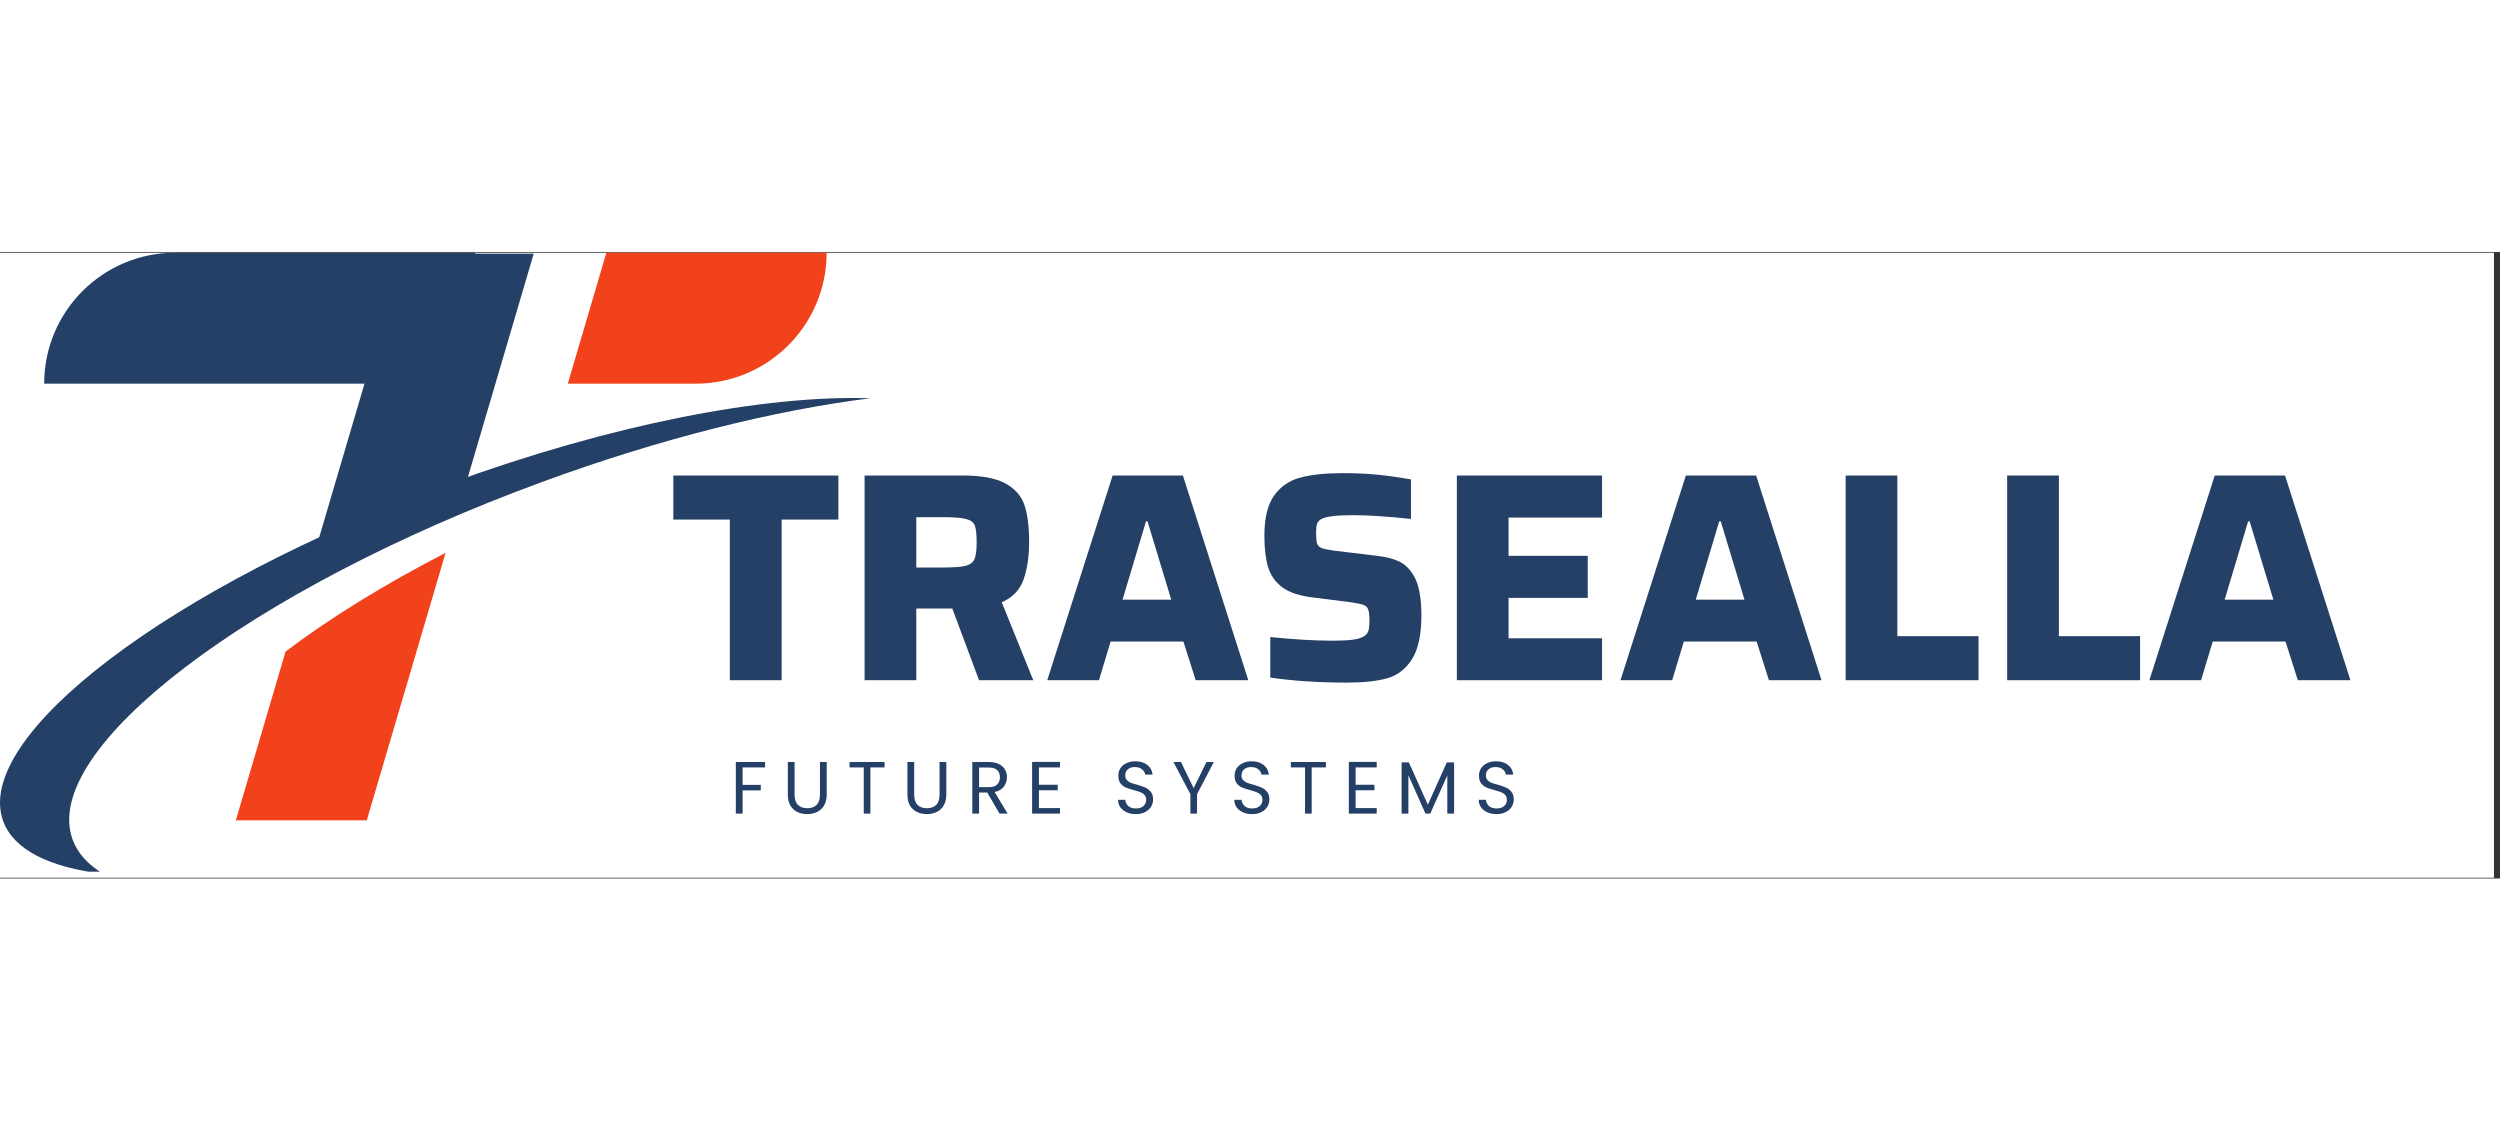 <svg xmlns="http://www.w3.org/2000/svg" xmlns:xlink="http://www.w3.org/1999/xlink" width="230" zoomAndPan="magnify" viewBox="0 0 311.25 78" height="104" preserveAspectRatio="xMidYMid meet" version="1.0"><rect x="0" y="0" width="311.25" height="78" fill="#333333" stroke="none"/><defs><g/><clipPath id="d9a389f158"><path d="M 0 0.094 L 310.5 0.094 L 310.5 77.906 L 0 77.906 Z M 0 0.094 " clip-rule="nonzero"/></clipPath><clipPath id="ae58d3db7b"><path d="M 38 0.094 L 67 0.094 L 67 41 L 38 41 Z M 38 0.094 " clip-rule="nonzero"/></clipPath><clipPath id="2359d28c63"><path d="M 5 0.094 L 60 0.094 L 60 17 L 5 17 Z M 5 0.094 " clip-rule="nonzero"/></clipPath><clipPath id="3ca1e7d34b"><path d="M 70 0.094 L 103 0.094 L 103 17 L 70 17 Z M 70 0.094 " clip-rule="nonzero"/></clipPath><clipPath id="0db15d260e"><path d="M 0 18.062 L 108.348 18.062 L 108.348 77.156 L 0 77.156 Z M 0 18.062 " clip-rule="nonzero"/></clipPath><clipPath id="77e536b45c"><path d="M 0.078 16 L 22 16 L 22 43 L 0.078 43 Z M 0.078 16 " clip-rule="nonzero"/></clipPath><clipPath id="f4711e78eb"><rect x="0" width="212" y="0" height="60"/></clipPath></defs><g clip-path="url(#d9a389f158)"><path fill="#ffffff" d="M 0 0.094 L 310.5 0.094 L 310.5 77.906 L 0 77.906 Z M 0 0.094 " fill-opacity="1" fill-rule="nonzero"/></g><g clip-path="url(#ae58d3db7b)"><path fill="#244066" d="M 57.262 31.398 L 66.449 0.211 L 50.148 0.211 L 38.16 40.895 C 43.844 37.609 50.277 34.395 57.262 31.398 " fill-opacity="1" fill-rule="nonzero"/></g><path fill="#f2421b" d="M 35.551 49.75 L 29.363 70.758 L 45.664 70.758 L 55.477 37.457 C 47.738 41.449 40.988 45.633 35.551 49.75 " fill-opacity="1" fill-rule="nonzero"/><g clip-path="url(#2359d28c63)"><path fill="#244066" d="M 59.191 0.094 L 21.801 0.094 C 12.797 0.094 5.5 7.395 5.5 16.395 L 54.391 16.395 L 59.191 0.094 " fill-opacity="1" fill-rule="nonzero"/></g><g clip-path="url(#3ca1e7d34b)"><path fill="#f2421b" d="M 75.492 0.094 L 70.691 16.395 L 86.617 16.395 C 95.621 16.395 102.918 9.098 102.918 0.094 L 75.492 0.094 " fill-opacity="1" fill-rule="nonzero"/></g><g clip-path="url(#0db15d260e)"><path fill="#244066" d="M 9.043 73.164 C 4.918 61.93 31.082 41.992 67.48 28.637 C 82.246 23.215 96.43 19.711 108.348 18.215 C 95.27 17.781 76.109 21.43 55.766 28.895 C 21.32 41.535 -3.469 60.328 0.398 70.867 C 1.715 74.457 6.191 76.625 12.879 77.426 C 10.984 76.309 9.676 74.891 9.043 73.164 " fill-opacity="1" fill-rule="nonzero"/></g><g transform="matrix(1, 0, 0, 1, 83, 11)"><g clip-path="url(#f4711e78eb)"><g clip-path="url(#77e536b45c)"><g fill="#244066" fill-opacity="1"><g transform="translate(0.236, 42.317)"><g><path d="M 7.625 0 L 7.625 -20 L 0.594 -20 L 0.594 -25.484 L 21.141 -25.484 L 21.141 -20 L 14.078 -20 L 14.078 0 Z M 7.625 0 "/></g></g></g></g><g fill="#244066" fill-opacity="1"><g transform="translate(21.938, 42.317)"><g><path d="M 16.953 0 L 13.625 -8.922 L 9.141 -8.922 L 9.141 0 L 2.703 0 L 2.703 -25.484 L 14.922 -25.484 C 17.266 -25.484 19.035 -25.156 20.234 -24.5 C 21.43 -23.844 22.223 -22.941 22.609 -21.797 C 22.992 -20.648 23.188 -19.113 23.188 -17.188 C 23.188 -15.406 22.957 -13.859 22.5 -12.547 C 22.039 -11.242 21.133 -10.297 19.781 -9.703 L 23.703 0 Z M 12.484 -14.031 C 13.816 -14.031 14.758 -14.102 15.312 -14.25 C 15.863 -14.406 16.223 -14.688 16.391 -15.094 C 16.566 -15.5 16.656 -16.18 16.656 -17.141 C 16.656 -18.129 16.582 -18.828 16.438 -19.234 C 16.289 -19.641 15.938 -19.914 15.375 -20.062 C 14.82 -20.219 13.879 -20.297 12.547 -20.297 L 9.141 -20.297 L 9.141 -14.031 Z M 12.484 -14.031 "/></g></g></g><g fill="#244066" fill-opacity="1"><g transform="translate(47.085, 42.317)"><g><path d="M 18.781 0 L 17.25 -4.812 L 8.188 -4.812 L 6.734 0 L 0.297 0 L 8.438 -25.484 L 17.188 -25.484 L 25.328 0 Z M 12.781 -19.781 L 12.594 -19.781 L 9.672 -10.031 L 15.734 -10.031 Z M 12.781 -19.781 "/></g></g></g><g fill="#244066" fill-opacity="1"><g transform="translate(72.713, 42.317)"><g><path d="M 12.031 0.297 C 8.426 0.297 5.227 0.086 2.438 -0.328 L 2.438 -5.375 C 5.457 -5.07 8.004 -4.922 10.078 -4.922 C 11.285 -4.922 12.207 -4.969 12.844 -5.062 C 13.488 -5.164 13.945 -5.328 14.219 -5.547 C 14.469 -5.742 14.625 -5.984 14.688 -6.266 C 14.75 -6.555 14.781 -6.961 14.781 -7.484 C 14.781 -8.098 14.727 -8.539 14.625 -8.812 C 14.531 -9.082 14.332 -9.27 14.031 -9.375 C 13.738 -9.488 13.223 -9.598 12.484 -9.703 L 7.781 -10.297 C 6.102 -10.492 4.82 -10.914 3.938 -11.562 C 3.062 -12.219 2.469 -13.066 2.156 -14.109 C 1.852 -15.148 1.703 -16.445 1.703 -18 C 1.703 -20.195 2.109 -21.863 2.922 -23 C 3.734 -24.133 4.828 -24.879 6.203 -25.234 C 7.578 -25.598 9.32 -25.781 11.438 -25.781 C 13 -25.781 14.426 -25.719 15.719 -25.594 C 17.008 -25.469 18.422 -25.27 19.953 -25 L 19.953 -20.078 C 17.016 -20.391 14.609 -20.547 12.734 -20.547 C 10.766 -20.547 9.484 -20.398 8.891 -20.109 C 8.566 -19.961 8.359 -19.754 8.266 -19.484 C 8.18 -19.211 8.141 -18.828 8.141 -18.328 C 8.141 -17.711 8.18 -17.273 8.266 -17.016 C 8.359 -16.754 8.547 -16.566 8.828 -16.453 C 9.109 -16.348 9.609 -16.242 10.328 -16.141 L 15.734 -15.484 C 16.828 -15.359 17.723 -15.133 18.422 -14.812 C 19.129 -14.488 19.719 -13.945 20.188 -13.188 C 20.895 -12.125 21.25 -10.43 21.25 -8.109 C 21.25 -5.691 20.863 -3.867 20.094 -2.641 C 19.332 -1.422 18.312 -0.625 17.031 -0.25 C 15.75 0.113 14.082 0.297 12.031 0.297 Z M 12.031 0.297 "/></g></g></g><g fill="#244066" fill-opacity="1"><g transform="translate(95.675, 42.317)"><g><path d="M 2.703 0 L 2.703 -25.484 L 20.781 -25.484 L 20.781 -20.25 L 9.141 -20.25 L 9.141 -15.484 L 19 -15.484 L 19 -10.25 L 9.141 -10.25 L 9.141 -5.219 L 20.781 -5.219 L 20.781 0 Z M 2.703 0 "/></g></g></g><g fill="#244066" fill-opacity="1"><g transform="translate(118.451, 42.317)"><g><path d="M 18.781 0 L 17.25 -4.812 L 8.188 -4.812 L 6.734 0 L 0.297 0 L 8.438 -25.484 L 17.188 -25.484 L 25.328 0 Z M 12.781 -19.781 L 12.594 -19.781 L 9.672 -10.031 L 15.734 -10.031 Z M 12.781 -19.781 "/></g></g></g><g fill="#244066" fill-opacity="1"><g transform="translate(144.079, 42.317)"><g><path d="M 2.703 0 L 2.703 -25.484 L 9.141 -25.484 L 9.141 -5.484 L 19.25 -5.484 L 19.25 0 Z M 2.703 0 "/></g></g></g><g fill="#244066" fill-opacity="1"><g transform="translate(164.189, 42.317)"><g><path d="M 2.703 0 L 2.703 -25.484 L 9.141 -25.484 L 9.141 -5.484 L 19.25 -5.484 L 19.25 0 Z M 2.703 0 "/></g></g></g><g fill="#244066" fill-opacity="1"><g transform="translate(184.299, 42.317)"><g><path d="M 18.781 0 L 17.25 -4.812 L 8.188 -4.812 L 6.734 0 L 0.297 0 L 8.438 -25.484 L 17.188 -25.484 L 25.328 0 Z M 12.781 -19.781 L 12.594 -19.781 L 9.672 -10.031 L 15.734 -10.031 Z M 12.781 -19.781 "/></g></g></g></g></g><g fill="#244066" fill-opacity="1"><g transform="translate(90.907, 69.925)"><g><path d="M 4.344 -6.422 L 4.344 -5.75 L 1.547 -5.75 L 1.547 -3.578 L 3.812 -3.578 L 3.812 -2.891 L 1.547 -2.891 L 1.547 0 L 0.703 0 L 0.703 -6.422 Z M 4.344 -6.422 "/></g></g></g><g fill="#244066" fill-opacity="1"><g transform="translate(97.395, 69.925)"><g><path d="M 1.531 -6.422 L 1.531 -2.359 C 1.531 -1.785 1.672 -1.359 1.953 -1.078 C 2.234 -0.805 2.617 -0.672 3.109 -0.672 C 3.609 -0.672 3.992 -0.805 4.266 -1.078 C 4.547 -1.359 4.688 -1.785 4.688 -2.359 L 4.688 -6.422 L 5.531 -6.422 L 5.531 -2.375 C 5.531 -1.832 5.422 -1.379 5.203 -1.016 C 4.992 -0.648 4.703 -0.379 4.328 -0.203 C 3.961 -0.023 3.555 0.062 3.109 0.062 C 2.648 0.062 2.238 -0.023 1.875 -0.203 C 1.508 -0.379 1.219 -0.648 1 -1.016 C 0.789 -1.379 0.688 -1.832 0.688 -2.375 L 0.688 -6.422 Z M 1.531 -6.422 "/></g></g></g><g fill="#244066" fill-opacity="1"><g transform="translate(105.458, 69.925)"><g><path d="M 4.672 -6.422 L 4.672 -5.75 L 2.906 -5.75 L 2.906 0 L 2.078 0 L 2.078 -5.75 L 0.312 -5.75 L 0.312 -6.422 Z M 4.672 -6.422 "/></g></g></g><g fill="#244066" fill-opacity="1"><g transform="translate(112.286, 69.925)"><g><path d="M 1.531 -6.422 L 1.531 -2.359 C 1.531 -1.785 1.672 -1.359 1.953 -1.078 C 2.234 -0.805 2.617 -0.672 3.109 -0.672 C 3.609 -0.672 3.992 -0.805 4.266 -1.078 C 4.547 -1.359 4.688 -1.785 4.688 -2.359 L 4.688 -6.422 L 5.531 -6.422 L 5.531 -2.375 C 5.531 -1.832 5.422 -1.379 5.203 -1.016 C 4.992 -0.648 4.703 -0.379 4.328 -0.203 C 3.961 -0.023 3.555 0.062 3.109 0.062 C 2.648 0.062 2.238 -0.023 1.875 -0.203 C 1.508 -0.379 1.219 -0.648 1 -1.016 C 0.789 -1.379 0.688 -1.832 0.688 -2.375 L 0.688 -6.422 Z M 1.531 -6.422 "/></g></g></g><g fill="#244066" fill-opacity="1"><g transform="translate(120.349, 69.925)"><g><path d="M 4.094 0 L 2.562 -2.625 L 1.547 -2.625 L 1.547 0 L 0.703 0 L 0.703 -6.422 L 2.781 -6.422 C 3.27 -6.422 3.68 -6.336 4.016 -6.172 C 4.348 -6.004 4.598 -5.781 4.766 -5.5 C 4.93 -5.219 5.016 -4.895 5.016 -4.531 C 5.016 -4.094 4.883 -3.703 4.625 -3.359 C 4.375 -3.023 3.992 -2.801 3.484 -2.688 L 5.094 0 Z M 1.547 -3.297 L 2.781 -3.297 C 3.238 -3.297 3.578 -3.406 3.797 -3.625 C 4.023 -3.852 4.141 -4.156 4.141 -4.531 C 4.141 -4.914 4.023 -5.211 3.797 -5.422 C 3.578 -5.629 3.238 -5.734 2.781 -5.734 L 1.547 -5.734 Z M 1.547 -3.297 "/></g></g></g><g fill="#244066" fill-opacity="1"><g transform="translate(127.795, 69.925)"><g><path d="M 1.547 -5.75 L 1.547 -3.594 L 3.891 -3.594 L 3.891 -2.906 L 1.547 -2.906 L 1.547 -0.688 L 4.172 -0.688 L 4.172 0 L 0.703 0 L 0.703 -6.438 L 4.172 -6.438 L 4.172 -5.75 Z M 1.547 -5.75 "/></g></g></g><g fill="#244066" fill-opacity="1"><g transform="translate(134.365, 69.925)"><g/></g></g><g fill="#244066" fill-opacity="1"><g transform="translate(138.67, 69.925)"><g><path d="M 2.75 0.062 C 2.32 0.062 1.941 -0.008 1.609 -0.156 C 1.273 -0.312 1.008 -0.52 0.812 -0.781 C 0.625 -1.051 0.531 -1.363 0.531 -1.719 L 1.422 -1.719 C 1.453 -1.414 1.578 -1.16 1.797 -0.953 C 2.016 -0.742 2.332 -0.641 2.75 -0.641 C 3.145 -0.641 3.457 -0.738 3.688 -0.938 C 3.914 -1.145 4.031 -1.406 4.031 -1.719 C 4.031 -1.957 3.961 -2.156 3.828 -2.312 C 3.691 -2.469 3.523 -2.582 3.328 -2.656 C 3.129 -2.738 2.852 -2.828 2.5 -2.922 C 2.082 -3.035 1.742 -3.145 1.484 -3.25 C 1.234 -3.363 1.016 -3.535 0.828 -3.766 C 0.648 -4.004 0.562 -4.328 0.562 -4.734 C 0.562 -5.078 0.648 -5.383 0.828 -5.656 C 1.004 -5.926 1.254 -6.133 1.578 -6.281 C 1.898 -6.438 2.27 -6.516 2.688 -6.516 C 3.289 -6.516 3.785 -6.363 4.172 -6.062 C 4.555 -5.758 4.773 -5.359 4.828 -4.859 L 3.906 -4.859 C 3.875 -5.109 3.742 -5.328 3.516 -5.516 C 3.285 -5.703 2.984 -5.797 2.609 -5.797 C 2.254 -5.797 1.969 -5.703 1.75 -5.516 C 1.531 -5.336 1.422 -5.082 1.422 -4.75 C 1.422 -4.52 1.484 -4.332 1.609 -4.188 C 1.742 -4.039 1.906 -3.926 2.094 -3.844 C 2.289 -3.77 2.566 -3.688 2.922 -3.594 C 3.348 -3.469 3.688 -3.348 3.938 -3.234 C 4.195 -3.117 4.422 -2.941 4.609 -2.703 C 4.797 -2.473 4.891 -2.156 4.891 -1.75 C 4.891 -1.438 4.805 -1.141 4.641 -0.859 C 4.473 -0.586 4.223 -0.363 3.891 -0.188 C 3.566 -0.02 3.188 0.062 2.75 0.062 Z M 2.75 0.062 "/></g></g></g><g fill="#244066" fill-opacity="1"><g transform="translate(145.922, 69.925)"><g><path d="M 5.203 -6.422 L 3.109 -2.422 L 3.109 0 L 2.281 0 L 2.281 -2.422 L 0.172 -6.422 L 1.109 -6.422 L 2.688 -3.172 L 4.281 -6.422 Z M 5.203 -6.422 "/></g></g></g><g fill="#244066" fill-opacity="1"><g transform="translate(153.146, 69.925)"><g><path d="M 2.75 0.062 C 2.32 0.062 1.941 -0.008 1.609 -0.156 C 1.273 -0.312 1.008 -0.52 0.812 -0.781 C 0.625 -1.051 0.531 -1.363 0.531 -1.719 L 1.422 -1.719 C 1.453 -1.414 1.578 -1.16 1.797 -0.953 C 2.016 -0.742 2.332 -0.641 2.75 -0.641 C 3.145 -0.641 3.457 -0.738 3.688 -0.938 C 3.914 -1.145 4.031 -1.406 4.031 -1.719 C 4.031 -1.957 3.961 -2.156 3.828 -2.312 C 3.691 -2.469 3.523 -2.582 3.328 -2.656 C 3.129 -2.738 2.852 -2.828 2.5 -2.922 C 2.082 -3.035 1.742 -3.145 1.484 -3.25 C 1.234 -3.363 1.016 -3.535 0.828 -3.766 C 0.648 -4.004 0.562 -4.328 0.562 -4.734 C 0.562 -5.078 0.648 -5.383 0.828 -5.656 C 1.004 -5.926 1.254 -6.133 1.578 -6.281 C 1.898 -6.438 2.27 -6.516 2.688 -6.516 C 3.289 -6.516 3.785 -6.363 4.172 -6.062 C 4.555 -5.758 4.773 -5.359 4.828 -4.859 L 3.906 -4.859 C 3.875 -5.109 3.742 -5.328 3.516 -5.516 C 3.285 -5.703 2.984 -5.797 2.609 -5.797 C 2.254 -5.797 1.969 -5.703 1.75 -5.516 C 1.531 -5.336 1.422 -5.082 1.422 -4.75 C 1.422 -4.52 1.484 -4.332 1.609 -4.188 C 1.742 -4.039 1.906 -3.926 2.094 -3.844 C 2.289 -3.77 2.566 -3.688 2.922 -3.594 C 3.348 -3.469 3.688 -3.348 3.938 -3.234 C 4.195 -3.117 4.422 -2.941 4.609 -2.703 C 4.797 -2.473 4.891 -2.156 4.891 -1.75 C 4.891 -1.438 4.805 -1.141 4.641 -0.859 C 4.473 -0.586 4.223 -0.363 3.891 -0.188 C 3.566 -0.02 3.188 0.062 2.75 0.062 Z M 2.75 0.062 "/></g></g></g><g fill="#244066" fill-opacity="1"><g transform="translate(160.399, 69.925)"><g><path d="M 4.672 -6.422 L 4.672 -5.75 L 2.906 -5.75 L 2.906 0 L 2.078 0 L 2.078 -5.75 L 0.312 -5.75 L 0.312 -6.422 Z M 4.672 -6.422 "/></g></g></g><g fill="#244066" fill-opacity="1"><g transform="translate(167.227, 69.925)"><g><path d="M 1.547 -5.75 L 1.547 -3.594 L 3.891 -3.594 L 3.891 -2.906 L 1.547 -2.906 L 1.547 -0.688 L 4.172 -0.688 L 4.172 0 L 0.703 0 L 0.703 -6.438 L 4.172 -6.438 L 4.172 -5.75 Z M 1.547 -5.75 "/></g></g></g><g fill="#244066" fill-opacity="1"><g transform="translate(173.798, 69.925)"><g><path d="M 7.234 -6.375 L 7.234 0 L 6.391 0 L 6.391 -4.75 L 4.266 0 L 3.672 0 L 1.547 -4.766 L 1.547 0 L 0.703 0 L 0.703 -6.375 L 1.609 -6.375 L 3.969 -1.109 L 6.328 -6.375 Z M 7.234 -6.375 "/></g></g></g><g fill="#244066" fill-opacity="1"><g transform="translate(183.574, 69.925)"><g><path d="M 2.75 0.062 C 2.32 0.062 1.941 -0.008 1.609 -0.156 C 1.273 -0.312 1.008 -0.52 0.812 -0.781 C 0.625 -1.051 0.531 -1.363 0.531 -1.719 L 1.422 -1.719 C 1.453 -1.414 1.578 -1.16 1.797 -0.953 C 2.016 -0.742 2.332 -0.641 2.75 -0.641 C 3.145 -0.641 3.457 -0.738 3.688 -0.938 C 3.914 -1.145 4.031 -1.406 4.031 -1.719 C 4.031 -1.957 3.961 -2.156 3.828 -2.312 C 3.691 -2.469 3.523 -2.582 3.328 -2.656 C 3.129 -2.738 2.852 -2.828 2.5 -2.922 C 2.082 -3.035 1.742 -3.145 1.484 -3.25 C 1.234 -3.363 1.016 -3.535 0.828 -3.766 C 0.648 -4.004 0.562 -4.328 0.562 -4.734 C 0.562 -5.078 0.648 -5.383 0.828 -5.656 C 1.004 -5.926 1.254 -6.133 1.578 -6.281 C 1.898 -6.438 2.27 -6.516 2.688 -6.516 C 3.289 -6.516 3.785 -6.363 4.172 -6.062 C 4.555 -5.758 4.773 -5.359 4.828 -4.859 L 3.906 -4.859 C 3.875 -5.109 3.742 -5.328 3.516 -5.516 C 3.285 -5.703 2.984 -5.797 2.609 -5.797 C 2.254 -5.797 1.969 -5.703 1.75 -5.516 C 1.531 -5.336 1.422 -5.082 1.422 -4.75 C 1.422 -4.52 1.484 -4.332 1.609 -4.188 C 1.742 -4.039 1.906 -3.926 2.094 -3.844 C 2.289 -3.77 2.566 -3.688 2.922 -3.594 C 3.348 -3.469 3.688 -3.348 3.938 -3.234 C 4.195 -3.117 4.422 -2.941 4.609 -2.703 C 4.797 -2.473 4.891 -2.156 4.891 -1.75 C 4.891 -1.438 4.805 -1.141 4.641 -0.859 C 4.473 -0.586 4.223 -0.363 3.891 -0.188 C 3.566 -0.02 3.188 0.062 2.75 0.062 Z M 2.75 0.062 "/></g></g></g></svg>